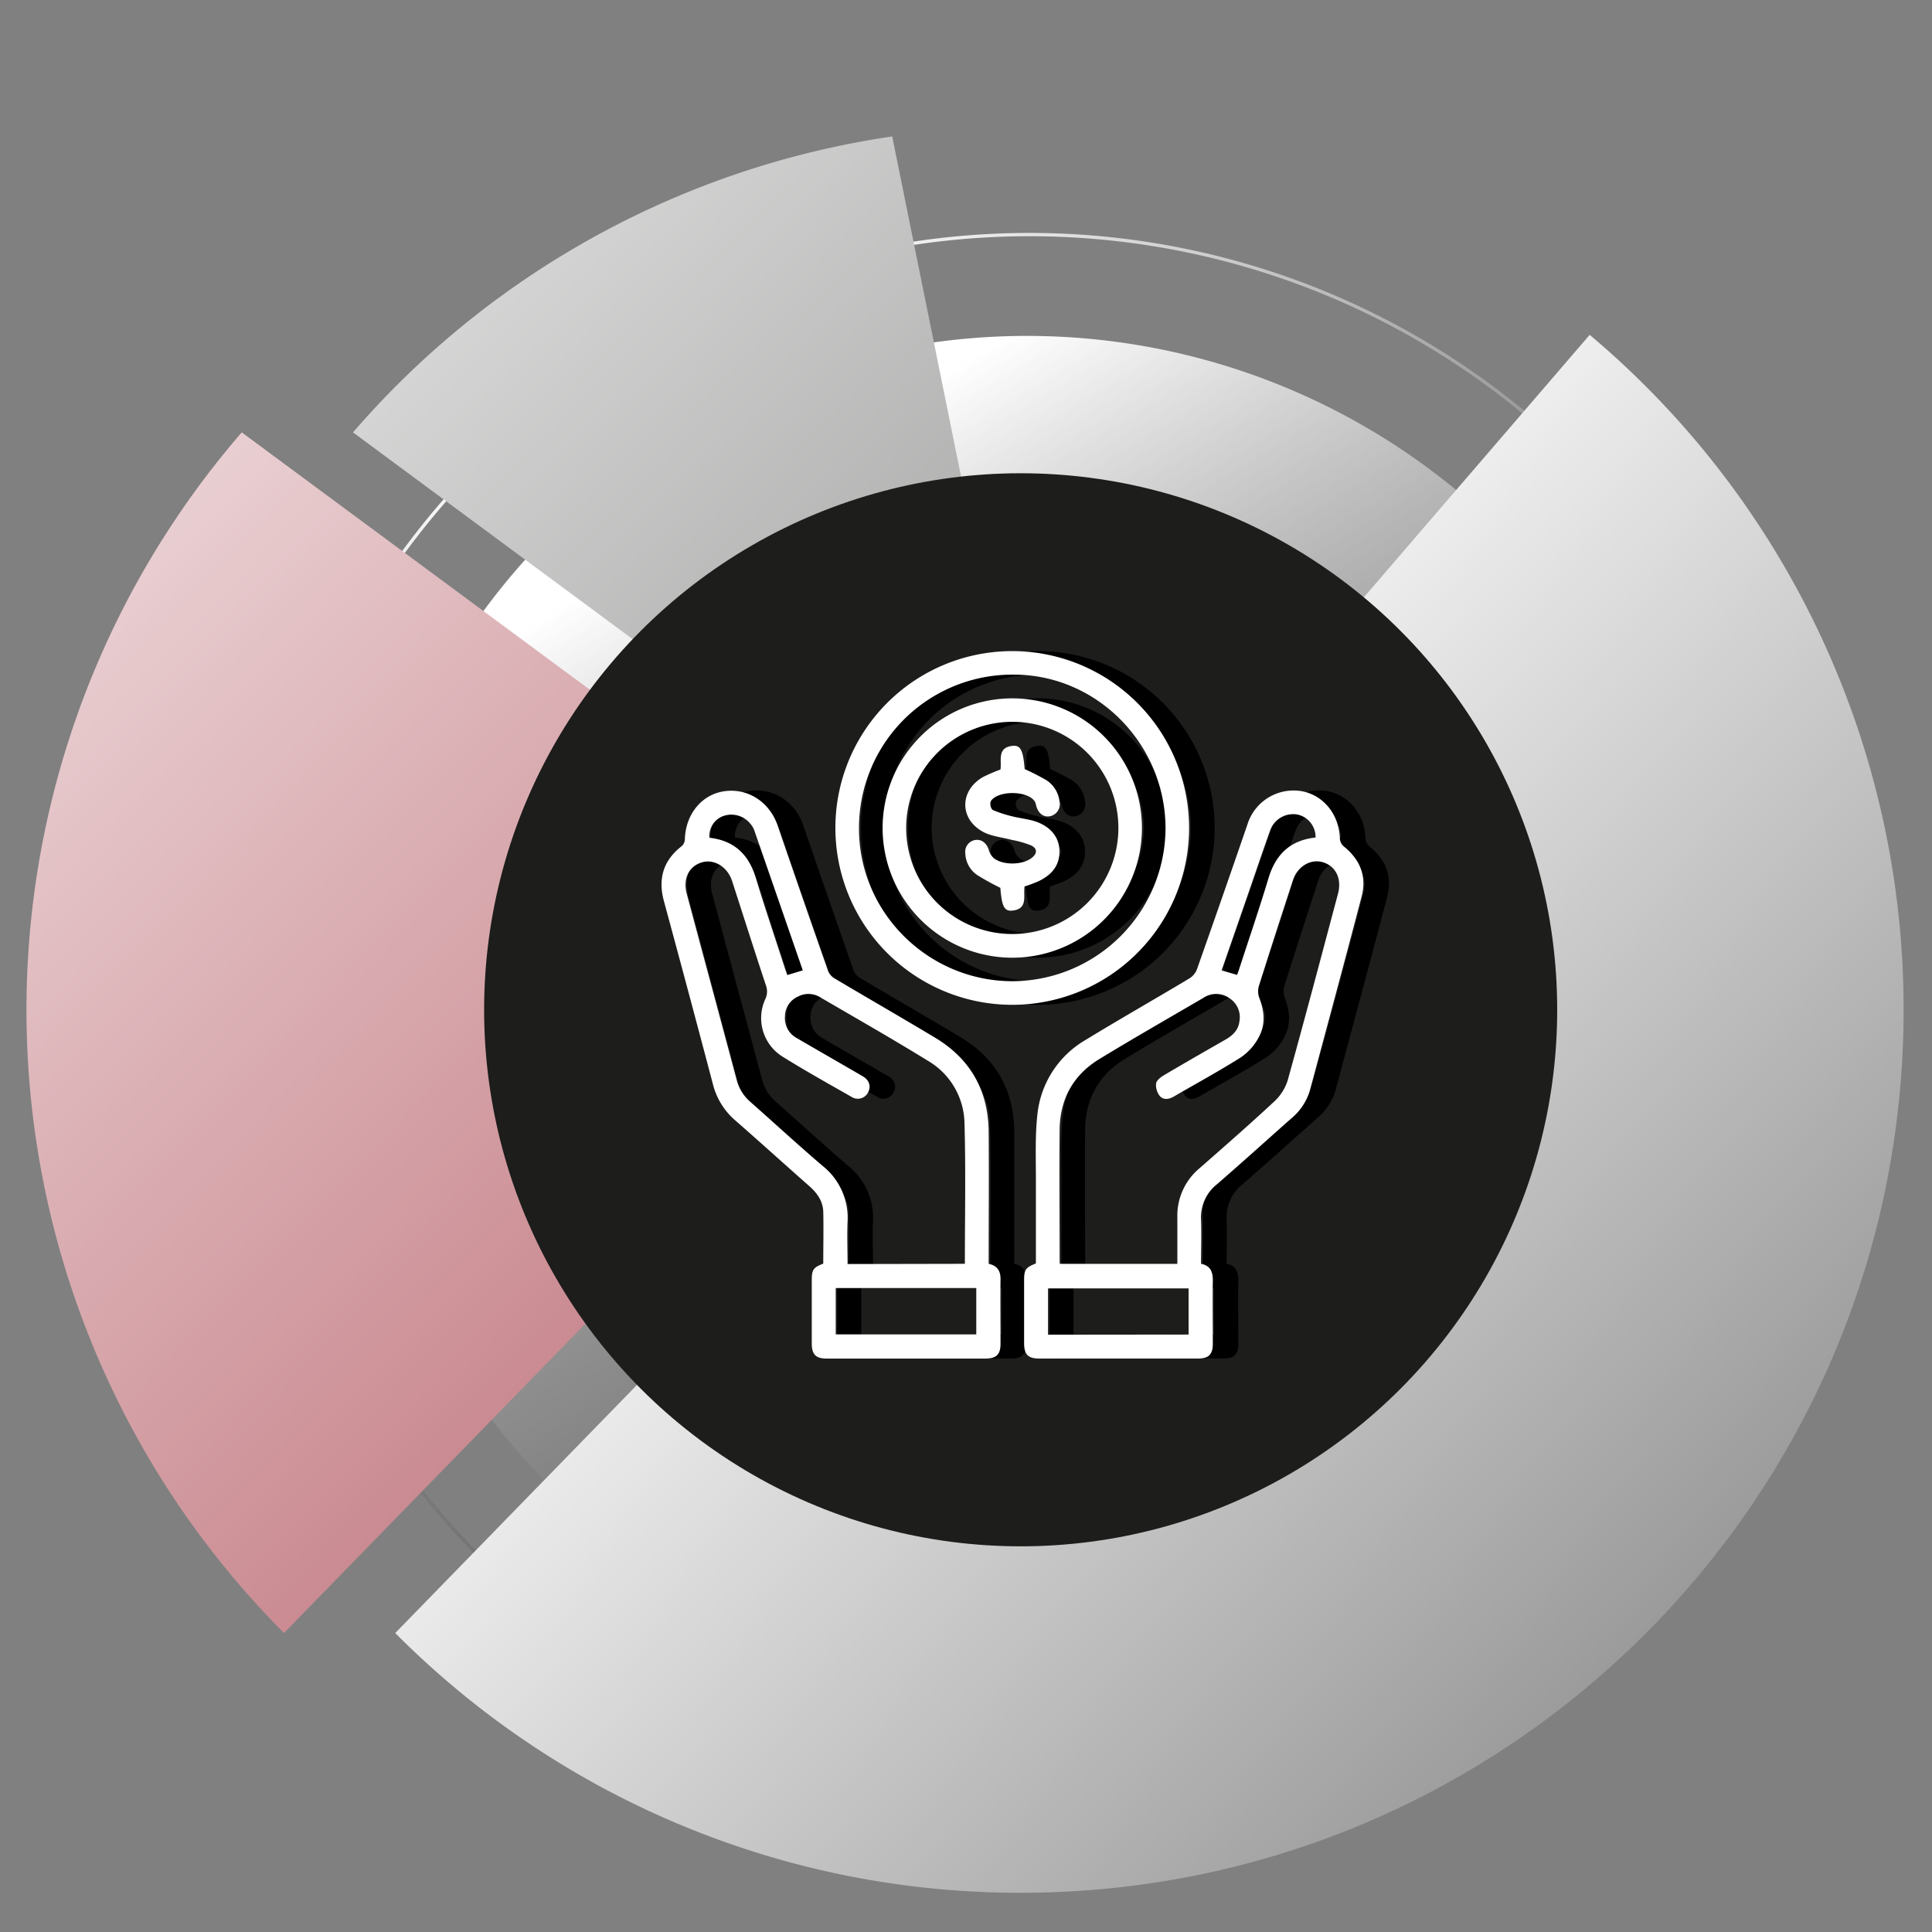 <svg xmlns="http://www.w3.org/2000/svg" xmlns:xlink="http://www.w3.org/1999/xlink" viewBox="0 0 504.91 504.91"><rect x="0" y="0" width="504.91" height="504.91" fill="#808080" stroke="none"/><defs><style>.cls-1{isolation:isolate;}.cls-2,.cls-5,.cls-6,.cls-7{mix-blend-mode:color-dodge;}.cls-3{fill:url(#linear-gradient);}.cls-4{fill:none;stroke-miterlimit:10;stroke-width:0.86px;stroke:url(#linear-gradient-2);}.cls-5{fill:url(#Degradado_sin_nombre_13);}.cls-6{fill:url(#Degradado_sin_nombre_12);}.cls-7{fill:url(#Degradado_sin_nombre_19);}.cls-8{fill:#1d1d1b;}.cls-9{fill:#fff;}</style><linearGradient id="linear-gradient" x1="188.61" y1="132.51" x2="405.77" y2="490" gradientUnits="userSpaceOnUse"><stop offset="0" stop-color="#fff"/><stop offset="1" stop-opacity="0"/></linearGradient><linearGradient id="linear-gradient-2" x1="163.56" y1="90.26" x2="374.51" y2="437.53" xlink:href="#linear-gradient"/><linearGradient id="Degradado_sin_nombre_13" x1="-119.51" y1="66.56" x2="427.38" y2="596.09" gradientUnits="userSpaceOnUse"><stop offset="0" stop-color="#fff"/><stop offset="1" stop-color="#981d2a"/></linearGradient><linearGradient id="Degradado_sin_nombre_12" x1="28.17" y1="-55.94" x2="575.06" y2="473.59" gradientUnits="userSpaceOnUse"><stop offset="0" stop-color="#fff"/><stop offset="1" stop-color="#383837"/></linearGradient><linearGradient id="Degradado_sin_nombre_19" x1="-16.25" y1="-10.07" x2="530.64" y2="519.46" gradientUnits="userSpaceOnUse"><stop offset="0.43" stop-color="#fff"/><stop offset="1" stop-color="#6d6d6d"/></linearGradient></defs><g class="cls-1"><g id="Capa_1" data-name="Capa 1"><g class="cls-2"><path class="cls-3" d="M268.26,440.09a175,175,0,0,1-120.17-47.48c-71-66.34-74.74-178.06-8.39-249a176.27,176.27,0,0,1,289.84,49l4.67,10.56H355.82l-2.26-3a107.1,107.1,0,1,0,4.12,121.68l2.23-3.42h76.41l-4.06,10.28A176.14,176.14,0,0,1,274.34,440Q271.3,440.1,268.26,440.09Z"/></g><g class="cls-2"><path class="cls-4" d="M268.85,466.54a201.21,201.21,0,0,1-138.21-54.61C49,335.63,44.69,207.14,121,125.52a202.74,202.74,0,0,1,333.36,56.32L459.72,194H369.56l-2.6-3.45a123.31,123.31,0,0,0-14.29-16.11,122.48,122.48,0,1,0,5.83,173.12,123.11,123.11,0,0,0,13.2-17.05l2.56-3.94h87.88l-4.66,11.82A202.6,202.6,0,0,1,275.85,466.42C273.51,466.5,271.17,466.54,268.85,466.54Z"/></g><path class="cls-5" d="M63.18,113A230.62,230.62,0,0,0,74.23,426.78L247.31,249.12Z"/><path class="cls-6" d="M92.25,113,276.38,249.12,233.17,35.66A230.37,230.37,0,0,0,92.25,113Z"/><path class="cls-7" d="M415.45,87.51,276.38,249.12,103.29,426.78a230,230,0,0,0,163.45,67.88c127.44,0,230.75-103.31,230.75-230.76A230.21,230.21,0,0,0,415.45,87.51Z"/><circle class="cls-8" cx="266.74" cy="263.9" r="140.22"/></g><g id="Capa_3" data-name="Capa 3"><g id="Capa_9" data-name="Capa 9"><path d="M265.05,330.27c2.32.52,3.13,1.92,3.1,4.1-.07,5.58,0,11.17,0,16.75,0,2.87-1.07,3.92-4,3.92H222.76c-2.89,0-3.93-1.05-3.94-4,0-5.52,0-11,0-16.56,0-2.72.41-3.3,3-4.3,0-4.51.11-9.06,0-13.6-.09-2.77-1.64-4.9-3.7-6.71-6.45-5.69-12.82-11.46-19.29-17.12a18.41,18.41,0,0,1-5.85-9.48q-6.33-24-12.82-47.9c-1.57-5.83-.12-10.6,4.7-14.33a2.5,2.5,0,0,0,.79-1.73c.18-6.54,4.37-11.72,10.27-12.58,6.2-.91,11.89,2.81,14,8.95q6.5,19,13.16,37.94a4,4,0,0,0,1.63,1.93c8.76,5.21,17.6,10.28,26.34,15.53,9.21,5.53,13.89,13.79,14,24.53.09,11.48,0,23,0,34.61Zm-6.22,0c0-12.38.25-24.58-.1-36.76a19.29,19.29,0,0,0-9.57-16.3c-9.27-5.72-18.76-11.11-28.17-16.61a5.83,5.83,0,0,0-5.72-.19,5.71,5.71,0,0,0-3.46,5.15,5.92,5.92,0,0,0,3.14,5.75c5.7,3.33,11.44,6.6,17.14,9.93,1.78,1,2.27,2.66,1.45,4.23a3,3,0,0,1-4.28,1.21c-6.12-3.5-12.3-6.93-18.27-10.67a11.86,11.86,0,0,1-4.35-14.94,4.58,4.58,0,0,0,.15-3.64c-3-9.07-5.89-18.16-8.83-27.25-1.18-3.64-4.61-5.78-7.82-4.88-3.46,1-5.11,4.3-4,8.32,4.32,16.16,8.69,32.31,13,48.47a11.38,11.38,0,0,0,3.56,5.79c6.3,5.57,12.49,11.27,18.88,16.73a17.34,17.34,0,0,1,6.56,14.68c-.15,3.63,0,7.27,0,11Zm-33.75,18.44h36.73v-12.1H225.08Zm-8.61-95.16q-6.37-18.42-12.71-36.69a5.71,5.71,0,0,0-1-1.64,6.38,6.38,0,0,0-7.09-2,5.54,5.54,0,0,0-3.6,5.67c6.38.71,10.23,4.28,12.09,10.39,2.43,8,5.09,15.84,7.65,23.75.19.59.41,1.17.61,1.74l4-1.21Z"/><path d="M320.51,330.26c2.56.49,3.15,2.21,3.11,4.54-.09,5.45,0,10.91,0,16.36,0,2.78-1.08,3.87-3.82,3.87q-20.79,0-41.58,0c-2.85,0-3.89-1.08-3.89-4,0-5.52,0-11,0-16.56,0-2.66.43-3.25,3.08-4.29,0-7.46,0-15,0-22.47,0-5.45-.21-10.94.38-16.34a25.57,25.57,0,0,1,12.69-19.65c8.91-5.45,18-10.6,27-16a4.82,4.82,0,0,0,2-2.36q6.69-18.93,13.22-37.93a12.63,12.63,0,0,1,13.93-8.71c5.86.93,10.06,6.1,10.22,12.45a3,3,0,0,0,1,2c4.28,3.43,6.08,7.81,4.69,13.12-4.42,16.92-9,33.81-13.53,50.7a15,15,0,0,1-4.83,7.27c-6.49,5.74-12.91,11.56-19.45,17.23a11,11,0,0,0-4.16,9.26c.14,3.78,0,7.57,0,11.45Zm-6.16,0c0-4.12,0-8.1,0-12.07a16.11,16.11,0,0,1,5.79-12.88c6.56-5.76,13.14-11.5,19.53-17.45a12.74,12.74,0,0,0,3.52-5.54c4.51-16.24,8.82-32.54,13.16-48.83,1-3.9-.61-7.18-4-8.17-3.24-.94-6.64,1.13-7.83,4.81-3,9.21-6,18.4-8.89,27.63a5,5,0,0,0,.15,3.05c1.38,3.54,1.63,7.11-.24,10.41a14.54,14.54,0,0,1-4.53,5.06c-5.74,3.63-11.72,6.88-17.6,10.29-1.31.76-2.74.94-3.69-.2a4.57,4.57,0,0,1-.92-3.24c.12-.8,1.18-1.62,2-2.11,5.35-3.17,10.75-6.26,16.15-9.35,1.86-1.07,3.32-2.45,3.61-4.69a5.9,5.9,0,0,0-2.51-6.06,6,6,0,0,0-6.88-.16c-9.08,5.31-18.21,10.53-27.2,16-6.82,4.15-10.3,10.46-10.38,18.43-.12,11.3,0,22.6,0,33.9,0,.37,0,.74.06,1.19h30.73Zm2.94,18.5V336.71H280.55V348.8Zm33.18-129.93a6,6,0,0,0-4.89-6,6.42,6.42,0,0,0-7,4.23c-1.66,4.64-3.25,9.3-4.86,14l-7.8,22.52,4.05,1.2c.21-.61.43-1.2.62-1.8,2.55-7.85,5.23-15.66,7.6-23.56C340.07,223.26,343.86,219.58,350.47,218.87Z"/><path d="M225,216.42a46.22,46.22,0,1,1,46,46.17A46.23,46.23,0,0,1,225,216.42Zm46.23,40a40.15,40.15,0,0,0,40-39.88c0-22-17.79-40.16-39.49-40.24a40.07,40.07,0,0,0-40.62,40.26c0,21.85,18,39.81,40.06,39.86Z"/><path d="M237.32,216.28a33.89,33.89,0,1,1,34.06,34,33.92,33.92,0,0,1-34.06-34Zm6.16,0a27.73,27.73,0,1,0,28.1-27.65A27.77,27.77,0,0,0,243.48,216.27Z"/><path d="M268.05,232a64.45,64.45,0,0,1-6.11-3.39,7.17,7.17,0,0,1-3-5.57,3.12,3.12,0,0,1,2.58-3.51c1.62-.27,3,.79,3.55,2.55a4.64,4.64,0,0,0,1.31,2.19c2.46,1.9,7.37,1.82,9.83,0,1.53-1.14,1.65-2.45,0-3.3a26.54,26.54,0,0,0-5.08-1.46c-2.57-.7-5.4-.92-7.65-2.17-6.11-3.4-6-10.68,0-14.22a40.26,40.26,0,0,1,4.64-2c.42-2.28-1-5.73,3.12-6.19,2.18-.24,2.82,1.14,3.21,6.06a62.46,62.46,0,0,1,5.66,2.89,7.6,7.6,0,0,1,3.45,5.55,3.22,3.22,0,0,1-2.55,3.9c-1.67.28-3-.77-3.54-2.75a4.27,4.27,0,0,0-.35-1.08c-1.78-2.95-9.79-3-11.55-.06a2.32,2.32,0,0,0,.49,2.21,29.73,29.73,0,0,0,5.19,1.7c2.34.6,4.85.75,7,1.7,3.24,1.41,5.41,4,5.3,7.77s-2.38,6-5.49,7.49a37.7,37.7,0,0,1-3.62,1.36c-.43,2.39,1,5.83-3.14,6.3-2.19.25-2.81-1.08-3.2-5.93Z"/><path class="cls-9" d="M258.38,330.28c2.32.52,3.13,1.92,3.1,4.1-.07,5.58,0,11.17,0,16.75,0,2.87-1.07,3.92-4,3.92H216.09c-2.89,0-3.93-1.05-3.94-3.95,0-5.52,0-11,0-16.56,0-2.72.41-3.3,3-4.3,0-4.51.11-9.06,0-13.6-.09-2.77-1.64-4.9-3.7-6.71-6.45-5.69-12.82-11.46-19.29-17.12a18.41,18.41,0,0,1-5.85-9.48q-6.33-24-12.82-47.9c-1.57-5.83-.12-10.6,4.7-14.33a2.5,2.5,0,0,0,.79-1.73c.18-6.54,4.37-11.72,10.27-12.58,6.2-.91,11.89,2.81,14,9q6.49,19,13.16,37.94a4,4,0,0,0,1.63,1.93c8.76,5.21,17.6,10.28,26.34,15.53,9.21,5.53,13.89,13.79,14,24.53.09,11.48,0,23,0,34.61Zm-6.22,0c0-12.38.25-24.58-.1-36.76a19.29,19.29,0,0,0-9.57-16.3c-9.27-5.72-18.76-11.11-28.17-16.61a5.83,5.83,0,0,0-5.72-.19,5.71,5.71,0,0,0-3.46,5.15,5.92,5.92,0,0,0,3.14,5.75c5.7,3.33,11.44,6.6,17.14,9.93,1.78,1,2.27,2.66,1.45,4.23a3,3,0,0,1-4.28,1.21c-6.12-3.5-12.3-6.93-18.27-10.67A11.86,11.86,0,0,1,200,261.12a4.58,4.58,0,0,0,.15-3.64c-3-9.07-5.89-18.16-8.83-27.25-1.18-3.64-4.61-5.78-7.82-4.88-3.46,1-5.11,4.3-4,8.32,4.32,16.16,8.69,32.31,13,48.47a11.38,11.38,0,0,0,3.56,5.79c6.3,5.57,12.49,11.27,18.88,16.73a17.34,17.34,0,0,1,6.56,14.68c-.15,3.63,0,7.27,0,11Zm-33.75,18.44h36.73v-12.1H218.41ZM209.8,253.6q-6.37-18.42-12.71-36.69a5.71,5.71,0,0,0-1-1.64,6.38,6.38,0,0,0-7.09-2,5.54,5.54,0,0,0-3.6,5.67c6.38.71,10.23,4.28,12.09,10.39,2.43,8,5.09,15.84,7.65,23.75.19.59.41,1.17.61,1.74l4-1.21Z"/><path class="cls-9" d="M313.85,330.27c2.56.49,3.15,2.21,3.11,4.54-.09,5.45,0,10.91,0,16.36,0,2.78-1.08,3.87-3.82,3.87H271.53c-2.85,0-3.89-1.08-3.89-4,0-5.52,0-11,0-16.56,0-2.66.43-3.25,3.08-4.29,0-7.46,0-15,0-22.47,0-5.45-.21-10.94.38-16.34a25.57,25.57,0,0,1,12.69-19.65c8.91-5.45,18-10.6,27-16a4.82,4.82,0,0,0,2-2.36q6.69-18.93,13.22-37.93a12.63,12.63,0,0,1,13.93-8.71c5.86.93,10.06,6.1,10.22,12.45a3,3,0,0,0,1,2c4.28,3.43,6.08,7.81,4.69,13.12-4.42,16.92-9,33.81-13.53,50.7a15,15,0,0,1-4.83,7.27c-6.49,5.74-12.91,11.56-19.45,17.23a11,11,0,0,0-4.16,9.26c.14,3.78,0,7.57,0,11.45Zm-6.16,0c0-4.12,0-8.1,0-12.07a16.11,16.11,0,0,1,5.79-12.88c6.56-5.76,13.14-11.5,19.53-17.45a12.74,12.74,0,0,0,3.52-5.54c4.51-16.24,8.82-32.54,13.16-48.83,1-3.9-.61-7.18-4-8.17-3.24-.94-6.64,1.13-7.83,4.81-3,9.21-6,18.4-8.89,27.63a5,5,0,0,0,.15,3.05c1.38,3.54,1.63,7.11-.24,10.41a14.54,14.54,0,0,1-4.53,5.06c-5.74,3.63-11.72,6.88-17.6,10.29-1.31.76-2.74.94-3.69-.2a4.57,4.57,0,0,1-.92-3.24c.12-.8,1.18-1.62,2-2.11,5.35-3.17,10.75-6.26,16.15-9.35,1.86-1.07,3.32-2.45,3.61-4.69a5.9,5.9,0,0,0-2.51-6.06,6,6,0,0,0-6.88-.16c-9.08,5.31-18.21,10.53-27.2,16-6.82,4.15-10.3,10.46-10.38,18.43-.12,11.3,0,22.6,0,33.9,0,.37,0,.74.06,1.19h30.73Zm2.94,18.5V336.72H273.89v12.09Zm33.18-129.93a6,6,0,0,0-4.89-6,6.42,6.42,0,0,0-7,4.23c-1.66,4.64-3.25,9.3-4.86,14l-7.8,22.52,4.05,1.2c.21-.61.43-1.2.62-1.8,2.55-7.85,5.23-15.66,7.6-23.56C333.41,223.27,337.2,219.59,343.81,218.88Z"/><path class="cls-9" d="M218.32,216.43a46.22,46.22,0,1,1,46,46.17,46.23,46.23,0,0,1-46-46.17Zm46.23,40a40.15,40.15,0,0,0,40.05-39.88c0-22-17.79-40.16-39.49-40.24a40.07,40.07,0,0,0-40.62,40.26c0,21.85,18,39.81,40.06,39.86Z"/><path class="cls-9" d="M230.66,216.29a33.89,33.89,0,1,1,34.06,34,33.92,33.92,0,0,1-34.06-34Zm6.16,0a27.73,27.73,0,1,0,28.1-27.65A27.77,27.77,0,0,0,236.82,216.28Z"/><path class="cls-9" d="M261.38,232a64.45,64.45,0,0,1-6.11-3.39,7.17,7.17,0,0,1-3-5.57,3.12,3.12,0,0,1,2.58-3.51c1.62-.27,3,.79,3.55,2.55a4.64,4.64,0,0,0,1.31,2.19c2.46,1.9,7.37,1.82,9.83,0,1.53-1.14,1.65-2.45,0-3.3a26.54,26.54,0,0,0-5.08-1.46c-2.57-.7-5.4-.92-7.65-2.17-6.11-3.4-6-10.68,0-14.22a40.26,40.26,0,0,1,4.64-2c.42-2.28-1-5.73,3.12-6.19,2.18-.24,2.82,1.14,3.21,6.06a62.46,62.46,0,0,1,5.66,2.89,7.6,7.6,0,0,1,3.45,5.55,3.22,3.22,0,0,1-2.55,3.9c-1.67.28-3-.77-3.54-2.75a4.27,4.27,0,0,0-.35-1.08c-1.78-2.95-9.79-3-11.55-.06a2.32,2.32,0,0,0,.49,2.21,29.73,29.73,0,0,0,5.19,1.7c2.34.6,4.85.75,7,1.7,3.24,1.41,5.41,4,5.3,7.77s-2.38,6-5.49,7.49a37.7,37.7,0,0,1-3.62,1.36c-.43,2.39,1,5.83-3.14,6.3-2.19.25-2.81-1.08-3.2-5.93Z"/></g></g></g></svg>